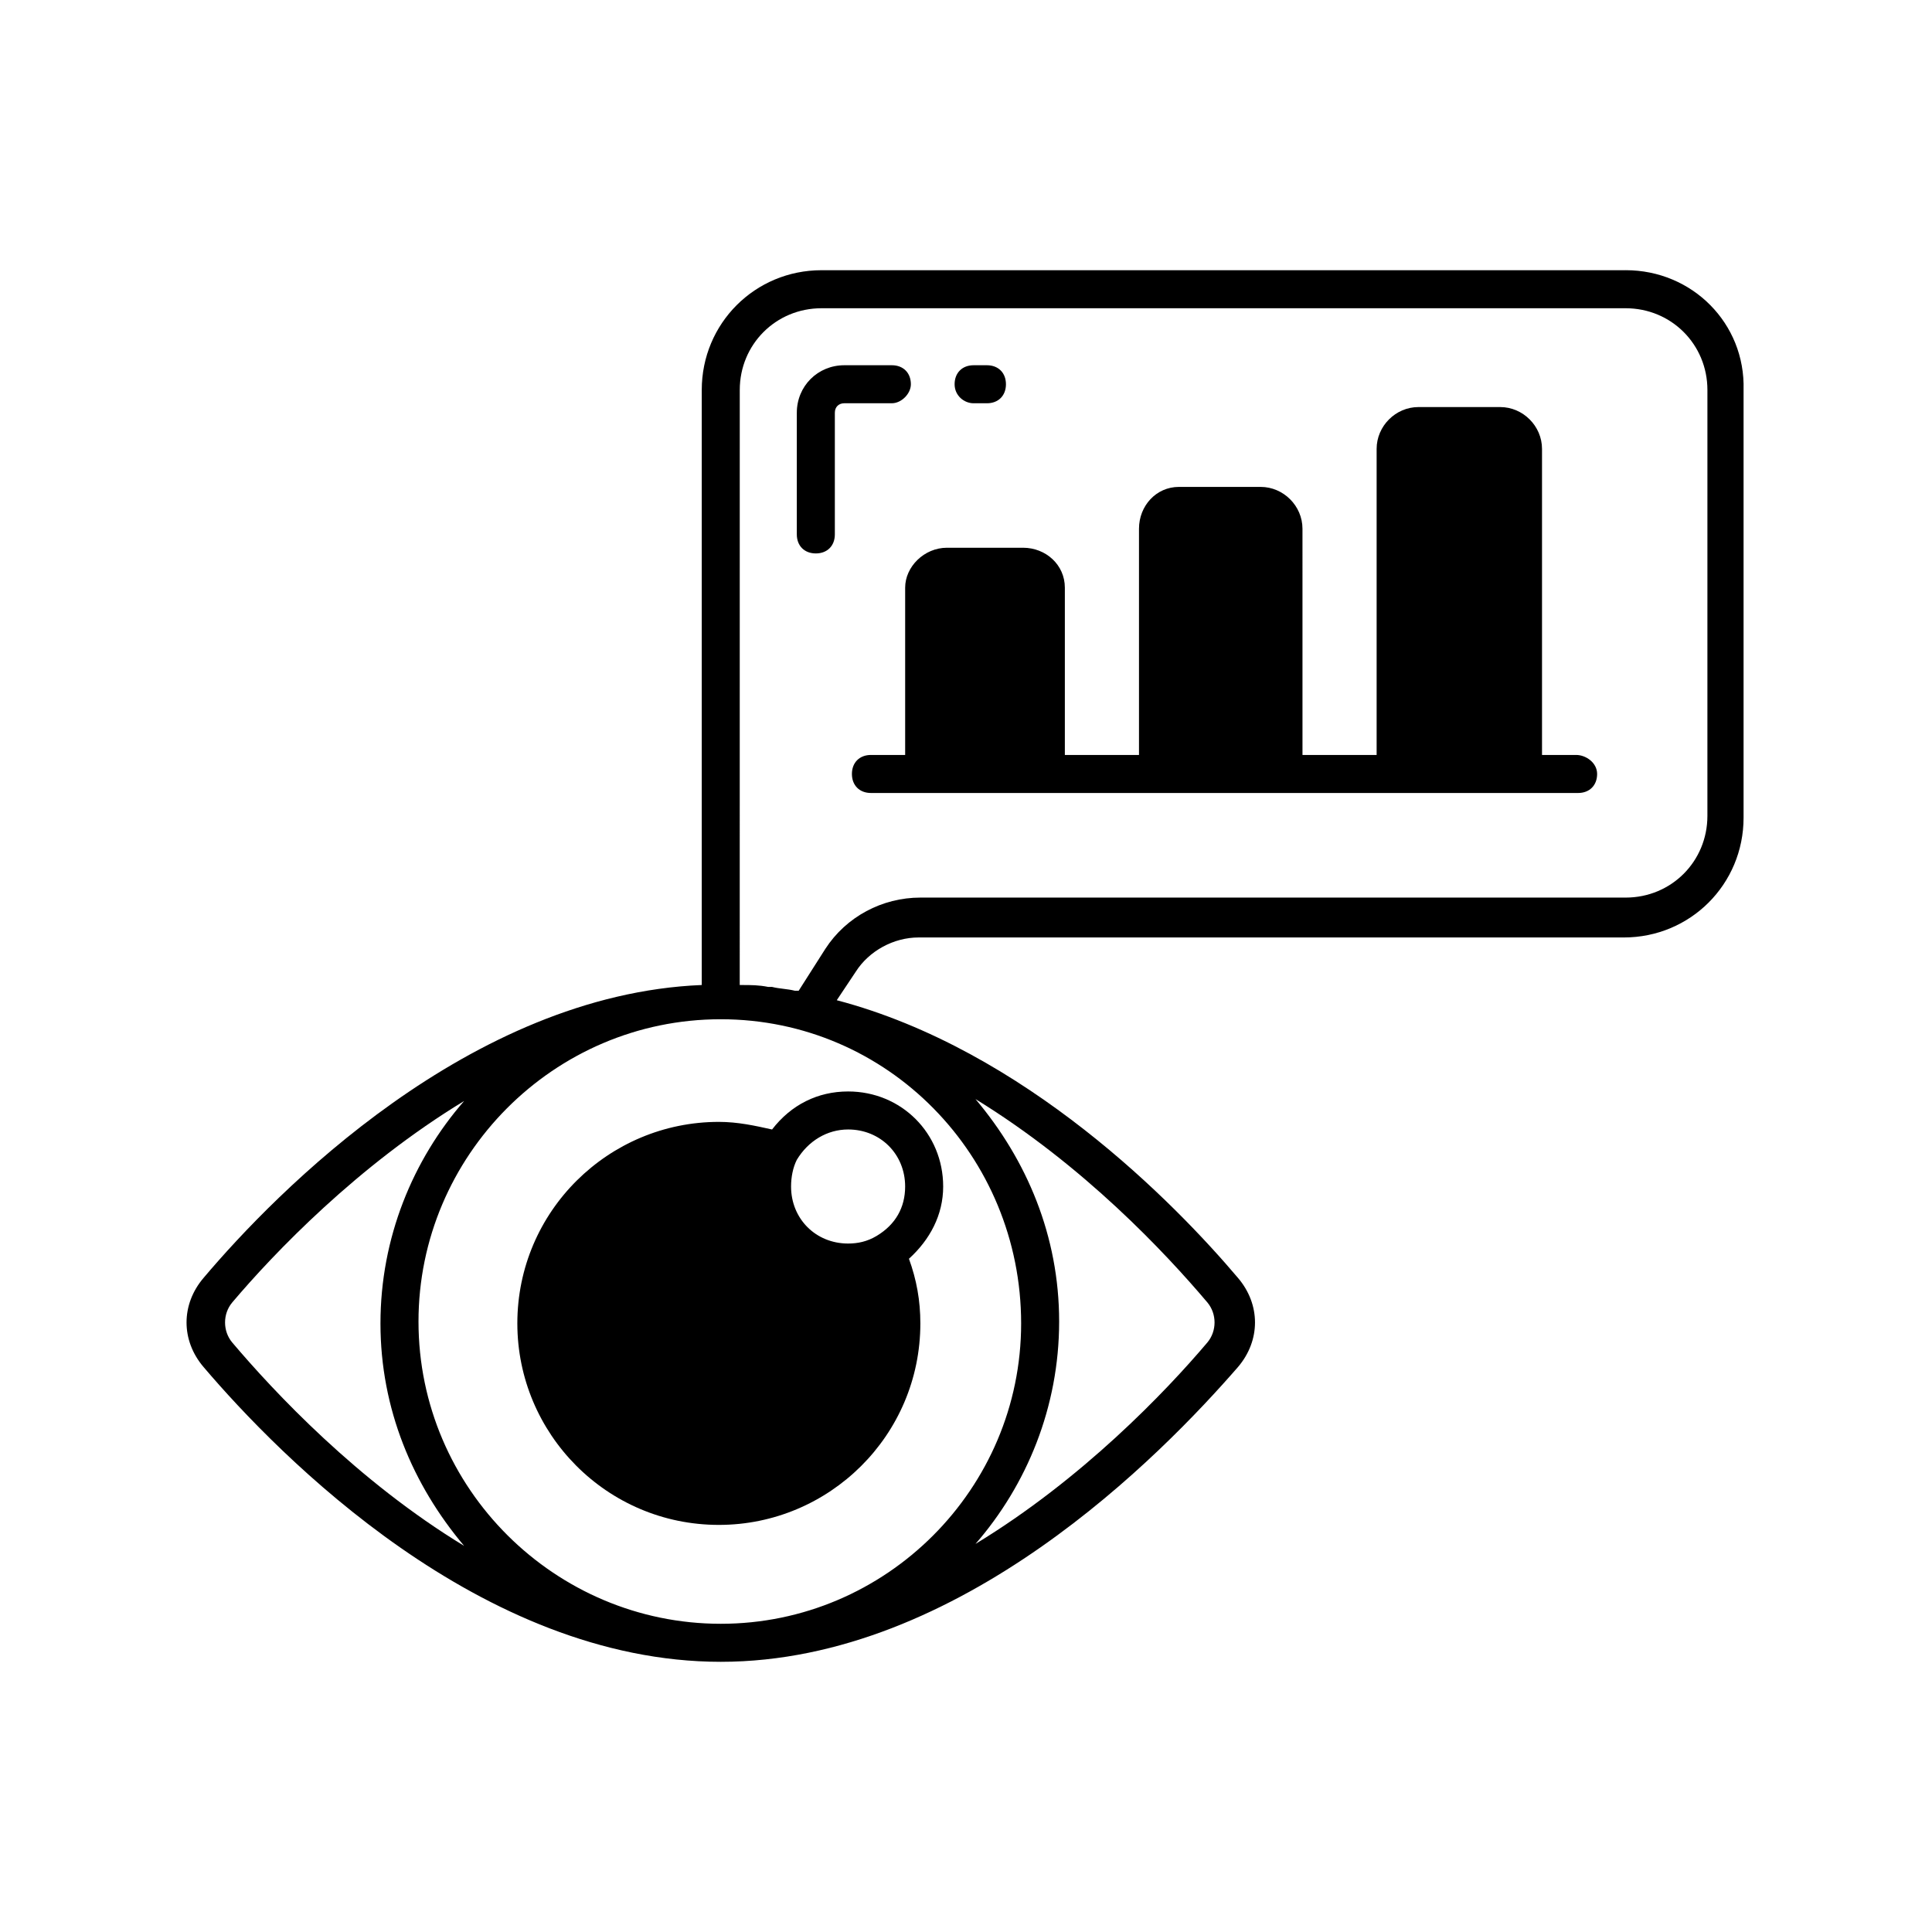 <?xml version="1.0" encoding="UTF-8"?>
<!-- The Best Svg Icon site in the world: iconSvg.co, Visit us! https://iconsvg.co -->
<svg fill="#000000" width="800px" height="800px" version="1.1" viewBox="144 144 512 512" xmlns="http://www.w3.org/2000/svg">
 <g>
  <path d="m393.95 458.44c0-14.105-11.082-25.191-25.191-25.191-8.062 0-15.113 3.527-20.152 10.078-4.535-1.008-9.07-2.016-14.105-2.016-29.223 0-53.402 23.68-53.402 53.402 0 29.223 23.68 53.402 53.402 53.402 29.223 0 53.402-23.68 53.402-53.402 0-6.047-1.008-11.586-3.023-17.129 5.543-5.039 9.07-11.59 9.07-19.145zm-25.191-15.117c8.566 0 15.113 6.551 15.113 15.113 0 5.543-2.519 10.078-7.559 13.098-2.519 1.512-5.039 2.016-7.559 2.016-8.566 0-15.113-6.551-15.113-15.113 0-2.519 0.504-5.039 1.512-7.055 3.027-5.035 8.062-8.059 13.605-8.059z"/>
  <path d="m574.82 215.61h-213.11c-17.633 0-31.738 14.105-31.738 31.738v157.69c-61.469 2.519-112.86 54.918-132 77.59-6.047 7.055-6.047 16.625 0 23.68 20.152 23.68 73.555 78.09 137.04 78.09 63.48 0 116.88-54.914 137.04-78.09 6.047-7.055 6.047-16.625 0-23.68-16.625-19.648-56.426-60.457-106.3-73.559l5.039-7.559c3.527-5.543 10.078-9.07 16.625-9.07h186.91c17.633 0 31.738-14.105 31.738-31.738v-113.36c0.504-17.633-13.602-31.738-31.234-31.738zm-239.81 358.71c-43.832 0-80.105-35.77-80.105-80.105 0-43.832 35.77-80.105 80.105-80.105 44.336 0 79.602 36.273 79.602 80.609 0 43.832-35.77 79.602-79.602 79.602zm-129.48-74.562c-2.519-3.023-2.519-7.559 0-10.578 11.082-13.098 33.25-36.273 61.465-53.402-13.602 15.617-22.168 36.273-22.168 58.945s8.566 42.824 22.168 58.945c-28.211-17.133-50.379-40.812-61.465-53.91zm258.45-10.582c2.519 3.023 2.519 7.559 0 10.578-11.082 13.098-33.25 36.273-61.465 53.402 13.602-15.617 22.168-36.273 22.168-58.945s-8.566-42.824-22.168-58.945c28.719 17.637 50.383 40.812 61.465 53.91zm132.5-128.97c0 12.09-9.574 21.664-21.664 21.664h-186.91c-10.078 0-19.648 5.039-25.191 13.602l-7.055 11.082h-1.008c-2.016-0.504-4.031-0.504-6.047-1.008h-1.008c-2.519-0.504-4.535-0.504-7.055-0.504h-0.504l0.008-157.69c0-12.09 9.574-21.664 21.664-21.664h213.11c12.09 0 21.664 9.574 21.664 21.664z"/>
  <path d="m385.39 245.83c0-3.023-2.016-5.039-5.039-5.039h-12.594c-7.055 0-12.594 5.543-12.594 12.594v32.242c0 3.023 2.016 5.039 5.039 5.039 3.023 0 5.039-2.016 5.039-5.039v-32.242c0-1.512 1.008-2.519 2.519-2.519h12.594c2.516 0.004 5.035-2.516 5.035-5.035z"/>
  <path d="m402.02 250.87h3.527c3.023 0 5.039-2.016 5.039-5.039 0-3.023-2.016-5.039-5.039-5.039h-3.527c-3.023 0-5.039 2.016-5.039 5.039 0 3.023 2.519 5.039 5.039 5.039z"/>
  <path d="m561.72 344.07h-9.07v-81.113c0-6.047-5.039-11.082-11.082-11.082h-21.664c-6.047 0-11.082 5.039-11.082 11.082v81.113h-19.648l-0.004-59.953c0-6.047-5.039-11.082-11.082-11.082h-21.664c-6.047 0-10.578 5.039-10.578 11.082v59.953h-19.648v-44.336c0-6.047-5.039-10.578-11.082-10.578h-20.156c-6.047 0-11.082 5.039-11.082 10.578v44.336h-9.07c-3.023 0-5.039 2.016-5.039 5.039 0 3.023 2.016 5.039 5.039 5.039h187.41c3.023 0 5.039-2.016 5.039-5.039 0-3.023-3.019-5.039-5.539-5.039z"/>
 </g>
</svg>